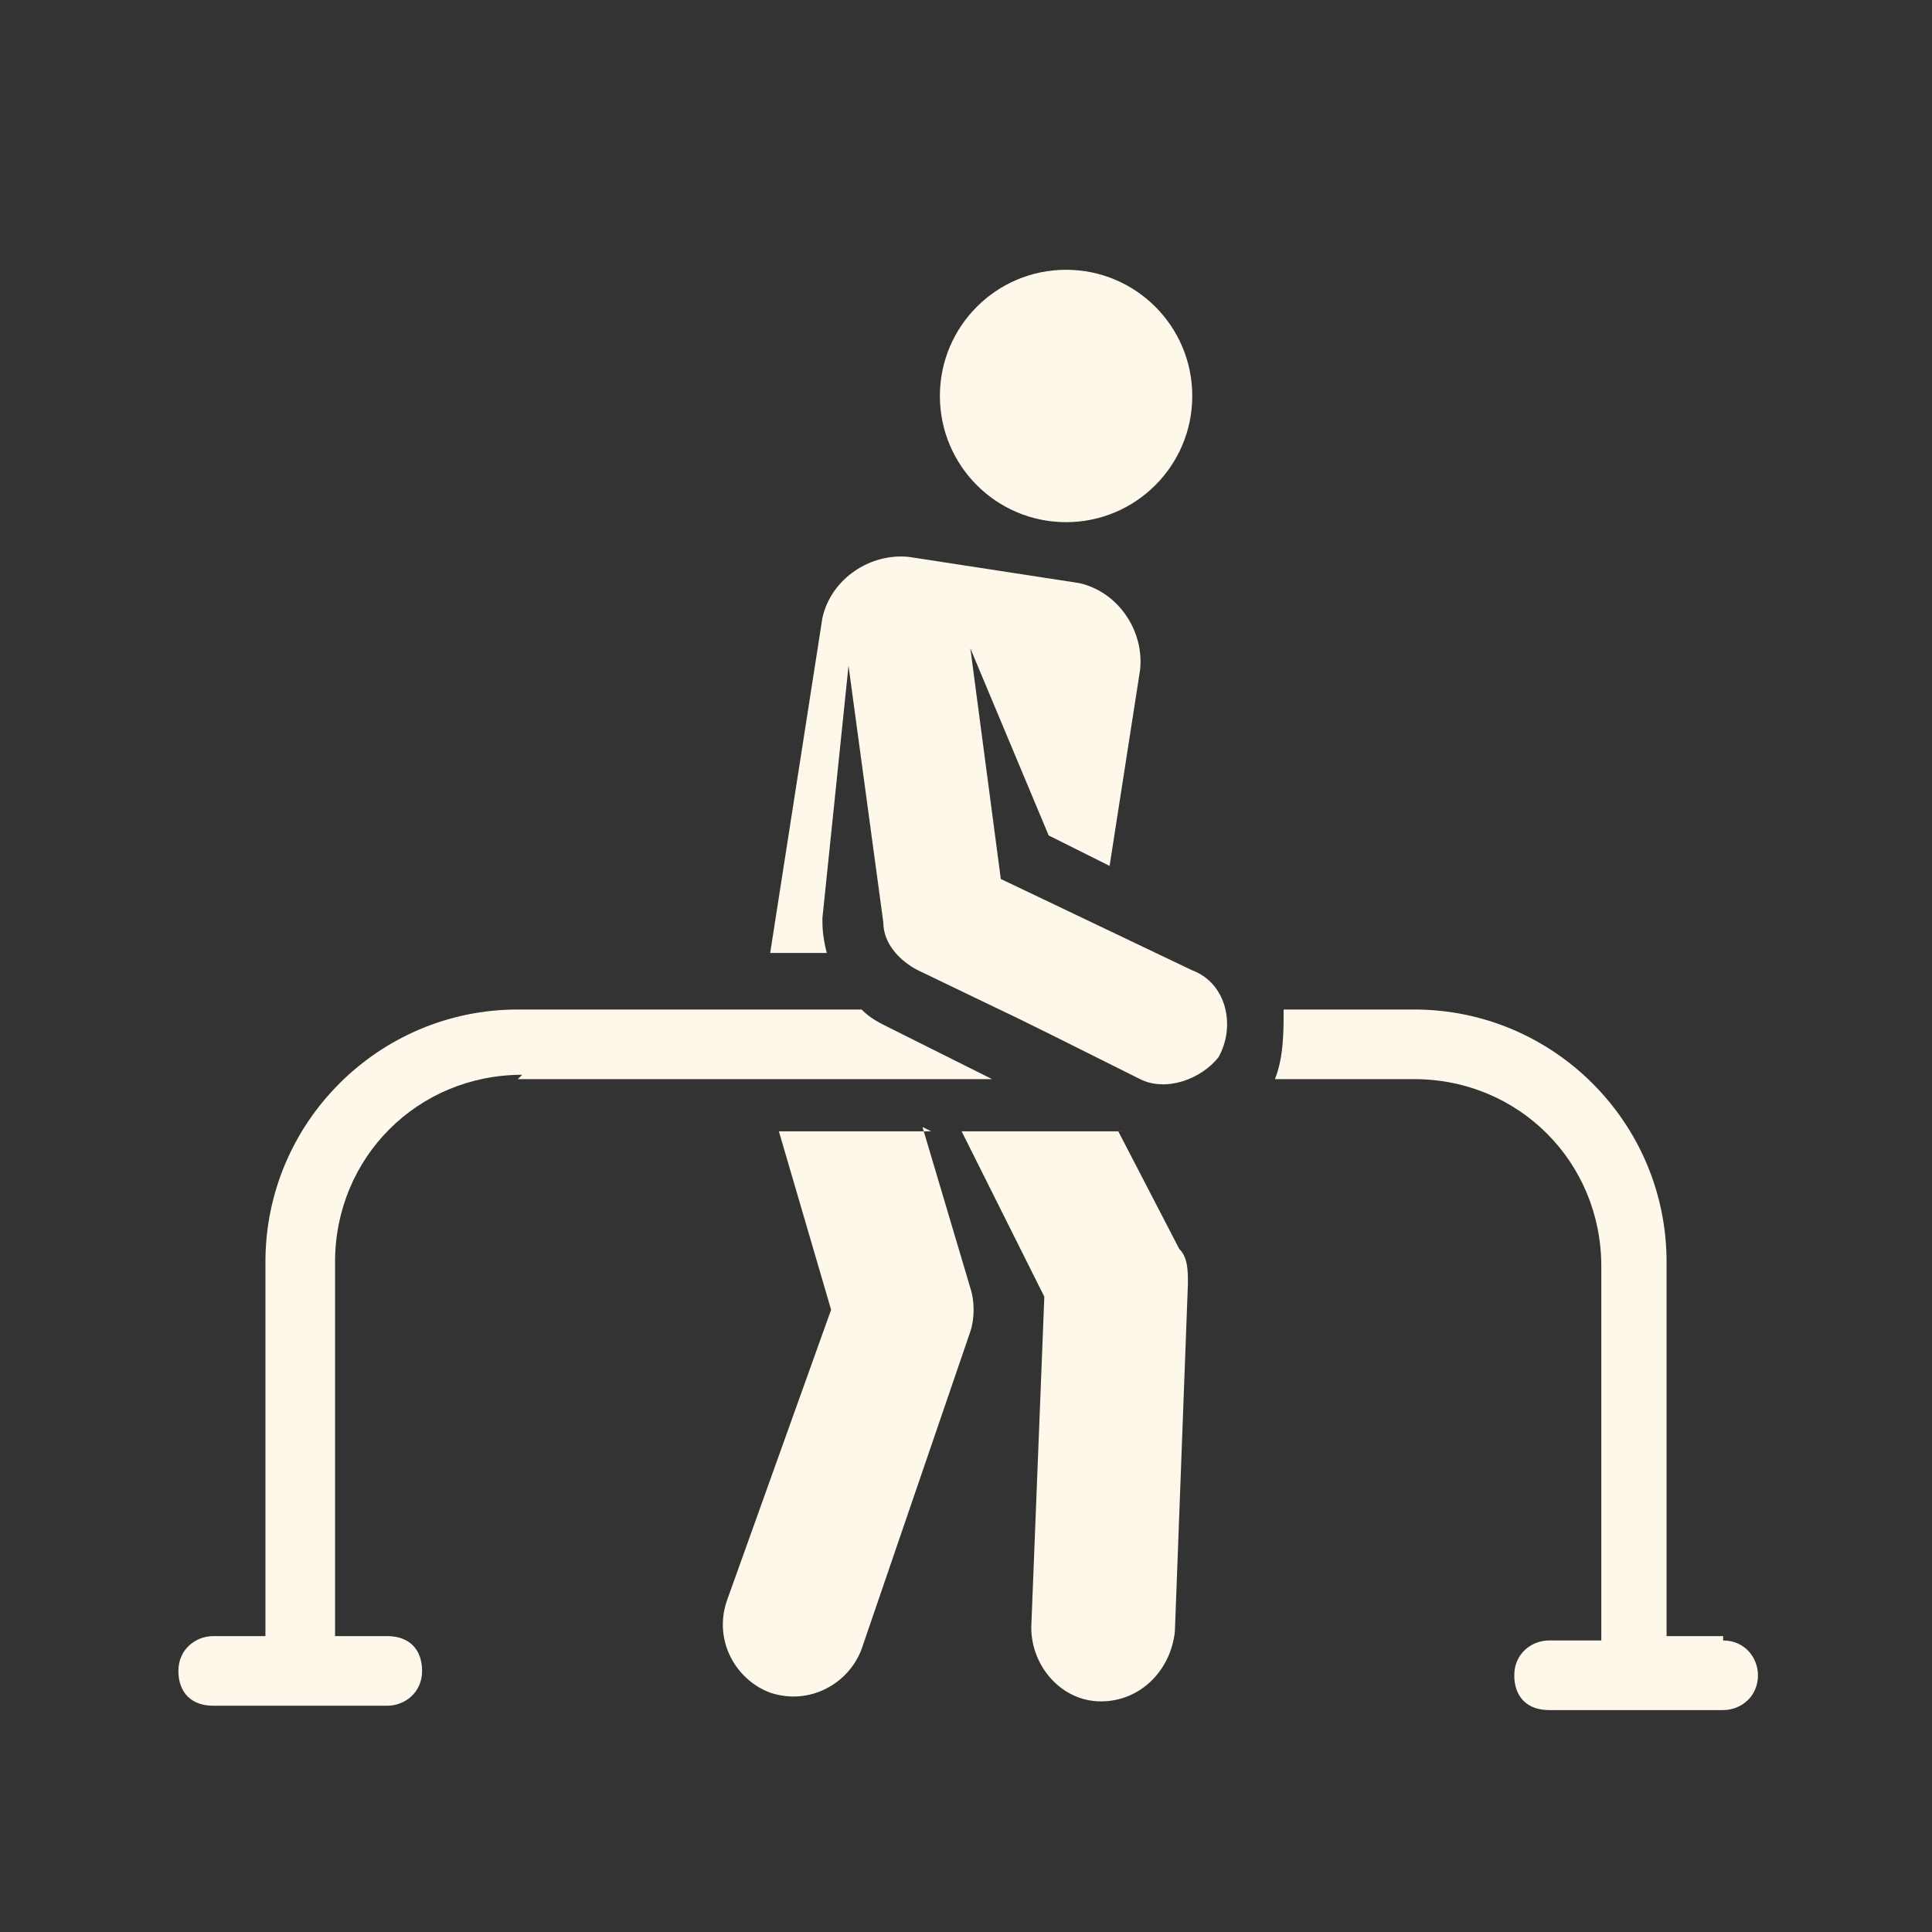 <?xml version="1.0" encoding="UTF-8"?>
<svg id="_レイヤー_1" data-name="レイヤー_1" xmlns="http://www.w3.org/2000/svg" version="1.1" viewBox="0 0 44.4 44.4">
  <rect x="0" y="0" width="44.4" height="44.4" fill="#333333" stroke="none"/>
  <!-- Generator: Adobe Illustrator 29.3.1, SVG Export Plug-In . SVG Version: 2.1.0 Build 151)  -->
  <defs>
    <style>
      .st0 {
        fill: #fef8ea;
      }
    </style>
  </defs>
  <path class="st0" d="M21.4,26h-3.5l1.2,4.1-2.4,6.7c-.3.9.2,1.8,1,2.1.9.3,1.8-.2,2.1-1l2.5-7.3c.1-.3.1-.7,0-1l-1.1-3.7Z"/>
  <path class="st0" d="M25.9,26h-3.8l1.9,3.8-.3,7.6c0,.9.7,1.7,1.6,1.7,0,0,0,0,0,0,.9,0,1.6-.7,1.7-1.6l.3-8c0-.3,0-.6-.2-.8l-1.4-2.7Z"/>
  <circle class="st0" cx="24.5" cy="9.1" r="2.9"/>
  <path class="st0" d="M11.9,24.8h10.9l-2.4-1.2c-.2-.1-.4-.2-.6-.4h-7.9c-3.2,0-5.8,2.6-5.8,5.8v8.6h-1.2c-.4,0-.8.3-.8.8s.3.8.8.8h4c.4,0,.8-.3.8-.8s-.3-.8-.8-.8h-1.2v-8.6c0-2.4,1.9-4.3,4.3-4.3Z"/>
  <path class="st0" d="M27.4,22.3l-4.4-2.1-.7-5.3,1.8,4.3,1.4.7.7-4.5c.1-.9-.5-1.8-1.4-2l-3.9-.6c-.9-.1-1.8.5-2,1.4l-1.2,7.7h1.3c-.1-.4-.1-.6-.1-.8l.6-5.8.8,5.9c0,.5.4.9.8,1.1,3.1,1.5,1.3.6,5.1,2.5.6.3,1.4,0,1.8-.5.4-.7.2-1.7-.6-2Z"/>
  <path class="st0" d="M39.6,37.6h-1.3v-8.6c0-3.2-2.6-5.8-5.8-5.8h-3c0,.5,0,1.1-.2,1.6h3.2c2.4,0,4.3,1.9,4.3,4.3v8.6h-1.2c-.4,0-.8.3-.8.8s.3.8.8.8h4c.4,0,.8-.3.8-.8,0-.4-.3-.8-.8-.8Z"/>
</svg>